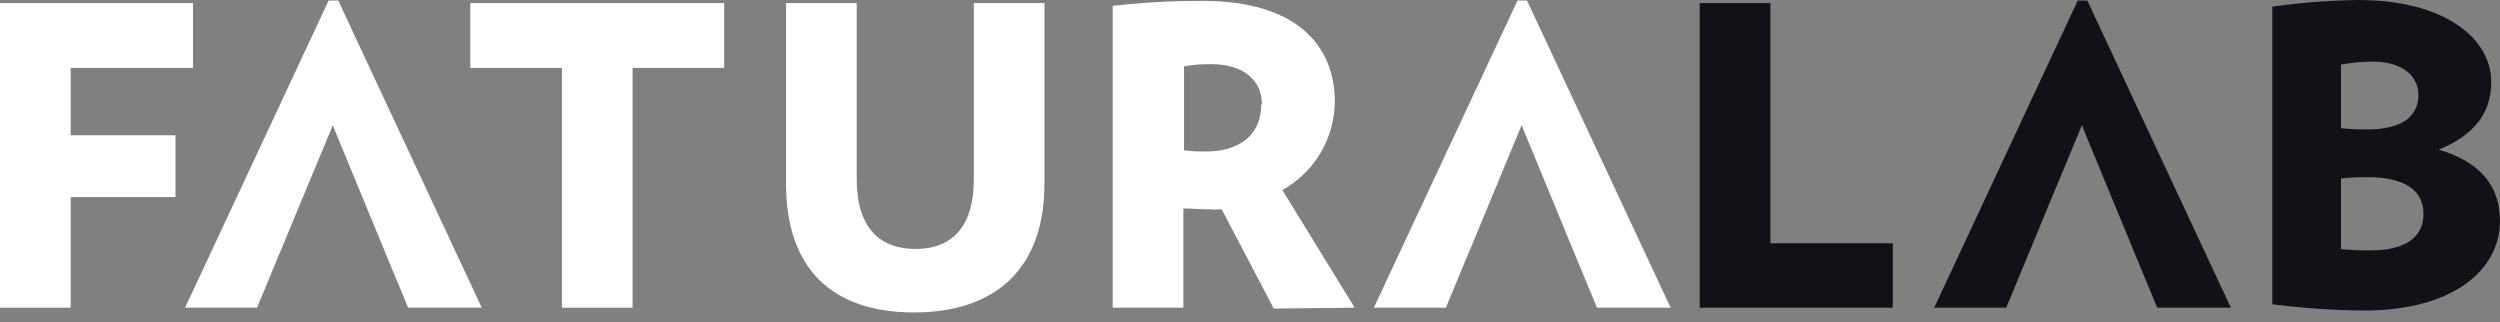 <svg width="194" height="25" viewBox="0 0 194 25" fill="none" xmlns="http://www.w3.org/2000/svg">
<rect x="0" y="0" width="194" height="25" fill="#808080" stroke="none"/>
<path d="M14.98 5.27V0.24H0V23.877H5.484V15.296H13.619V10.497H5.484V5.27H14.98Z" fill="white"/>
<path d="M37.384 23.877L26.246 0.043H25.501L14.363 23.877H19.949L19.983 23.8L21.72 19.591H21.729L23.465 15.399L25.826 9.719L26.151 10.523L30.189 20.309L31.669 23.877H37.384Z" fill="white"/>
<path d="M129.642 23.877L118.495 0.043H117.759L106.612 23.877H112.198L112.232 23.8L113.978 19.591H113.986L115.723 15.399L118.075 9.719L118.409 10.523L122.447 20.309L123.927 23.877H129.642Z" fill="white"/>
<path d="M173.116 23.877L161.977 0.043H161.233L150.095 23.877H155.681L155.715 23.8L157.46 19.591L159.197 15.399L161.558 9.719L161.883 10.523L165.921 20.309L167.401 23.877H173.116Z" fill="#111217"/>
<path d="M56.197 5.27V0.24H36.495V5.27H43.604V23.877H49.088V5.27H56.197Z" fill="white"/>
<path d="M81.05 14.27V0.24H75.567V13.928C75.567 17.281 74.147 19.317 71.041 19.317C67.936 19.317 66.481 17.281 66.481 13.928V0.24H60.998V14.27C60.998 20.823 64.548 24.245 70.913 24.245C77.278 24.245 81.05 20.823 81.05 14.253" fill="white"/>
<path d="M97.868 8.11C97.868 10.497 96.157 11.755 93.591 11.755C92.949 11.755 92.556 11.755 91.88 11.66V5.142C92.586 5.021 93.302 4.967 94.019 4.979C96.38 4.979 97.928 6.142 97.928 8.11H97.868ZM105.123 23.877L99.511 14.749C100.733 14.068 101.753 13.077 102.468 11.875C103.184 10.673 103.568 9.303 103.583 7.905C103.583 3.585 100.674 0.068 93.317 0.068C90.988 0.064 88.66 0.192 86.345 0.453V23.877H91.829V16.177C92.607 16.177 93.061 16.246 93.865 16.246C94.178 16.263 94.492 16.263 94.806 16.246L98.844 23.945L105.123 23.877Z" fill="white"/>
<path d="M146.879 23.877V18.881H137.383V0.24H131.899V23.877H146.879Z" fill="#111217"/>
<path d="M188.061 16.588C188.061 18.367 186.735 19.428 183.955 19.428C183.189 19.438 182.424 19.407 181.662 19.334V13.85C182.347 13.774 183.035 13.74 183.724 13.748C186.632 13.748 188.061 14.783 188.061 16.588V16.588ZM187.668 7.366C187.668 9.077 186.342 10.043 183.698 10.043C183.018 10.052 182.338 10.021 181.662 9.949V5.013C182.48 4.862 183.311 4.784 184.143 4.782C186.478 4.782 187.668 5.946 187.668 7.349V7.366ZM193.998 17.152C193.998 14.441 192.484 12.576 189.25 11.609C191.928 10.514 193.322 8.837 193.322 6.348C193.322 3.063 189.832 0 182.954 0C180.738 0.034 178.527 0.206 176.332 0.513V23.611C178.679 23.91 181.042 24.073 183.407 24.099C190.508 24.099 193.998 20.84 193.998 17.161" fill="#111217"/>
</svg>
